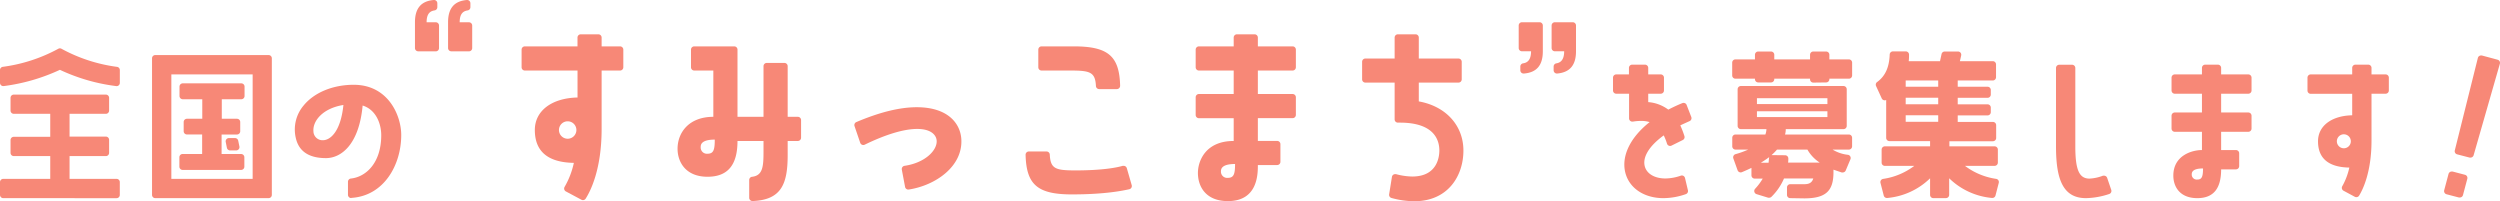 <svg xmlns="http://www.w3.org/2000/svg" viewBox="0 0 768.75 61.88"><defs><style>.cls-1{fill:#f78877;}</style></defs><g id="レイヤー_2" data-name="レイヤー 2"><g id="レイヤー_1-2" data-name="レイヤー 1"><path class="cls-1" d="M1,60.93a1,1,0,0,1-1-1V56a1,1,0,0,1,1-1H15.45V48H4.24a1,1,0,0,1-1-1V43.07a1,1,0,0,1,1-1H15.45V35H4.24a1,1,0,0,1-1-1V30.09a1,1,0,0,1,1-1H32.55a1,1,0,0,1,1,1V34a1,1,0,0,1-1,1H21.39v7H32.55a1,1,0,0,1,1,1V47a1,1,0,0,1-1,1H21.39v7H35.84a1,1,0,0,1,1,1v3.94a1,1,0,0,1-1,1ZM35.71,26.47a57.37,57.37,0,0,1-17.29-5,58.51,58.51,0,0,1-17.28,5H1a1,1,0,0,1-1-1V21.55a1,1,0,0,1,.86-1A49.16,49.16,0,0,0,17.92,15a1,1,0,0,1,1,0A48.89,48.89,0,0,0,36,20.56a1,1,0,0,1,.85,1v3.93a1,1,0,0,1-.34.75,1,1,0,0,1-.66.25Z"/><path class="cls-1" d="M47.75,60.93a1,1,0,0,1-1-1v-42a1,1,0,0,1,1-1H82.59a1,1,0,0,1,1,1v42a1,1,0,0,1-1,1ZM52.69,55h25V22.88h-25Zm3.47-2.75a1,1,0,0,1-1-1V48.35a1,1,0,0,1,1-1h6v-6H57.48a1,1,0,0,1-1-1V37.52a1,1,0,0,1,1-1H62.2v-6h-6a1,1,0,0,1-1-1V26.63a1,1,0,0,1,1-1h18a1,1,0,0,1,1,1v2.89a1,1,0,0,1-1,1h-6v6h4.67a1,1,0,0,1,1,1v2.84a1,1,0,0,1-1,1H68.14v6h6a1,1,0,0,1,1,1v2.89a1,1,0,0,1-1,1Zm14.61-6a1,1,0,0,1-1-.8l-.36-1.8a1,1,0,0,1,.21-.83,1,1,0,0,1,.77-.36h1.86a1,1,0,0,1,1,.8l.37,1.79a1,1,0,0,1-.21.83,1,1,0,0,1-.77.37Z"/><path class="cls-1" d="M108,60.9a1,1,0,0,1-.69-.27,1,1,0,0,1-.31-.73v-4a1,1,0,0,1,.89-1c4.65-.49,9.34-4.8,9.34-13.32,0-3.39-1.5-7.81-5.72-9.13-1.09,11.92-6.54,16.17-11.28,16.17-5.27,0-8.39-2.11-9.29-6.27a11.42,11.42,0,0,1,2.39-9.87c3.24-4,9-6.41,15.43-6.41,10.65,0,14.62,9.48,14.62,15.46,0,9.13-5.26,18.69-15.32,19.32ZM105.6,32.28c-6.32,1-9.46,4.88-9.22,8.07a2.79,2.79,0,0,0,2.89,2.77c2.41,0,5.52-2.84,6.33-10.84Z"/><path class="cls-1" d="M138.78,15.78a1,1,0,0,1-1-1V6.84c0-4.28,1.89-6.52,5.79-6.84h.08a1,1,0,0,1,1,1V2.2a1,1,0,0,1-.84,1c-1.14.18-2.46.75-2.46,3.65h2.85a1,1,0,0,1,1,1v6.94a1,1,0,0,1-1,1Zm-10.18,0a1,1,0,0,1-1-1V6.84c0-4.28,1.9-6.52,5.8-6.84h.08a1,1,0,0,1,.67.26,1,1,0,0,1,.33.74V2.2a1,1,0,0,1-.85,1c-1.14.18-2.45.75-2.45,3.65H134a1,1,0,0,1,1,1v6.94a1,1,0,0,1-1,1Z"/><path class="cls-1" d="M179.27,61.54a1,1,0,0,1-.48-.12L174,58.86a1,1,0,0,1-.49-.62,1,1,0,0,1,.11-.78,25.25,25.25,0,0,0,2.84-7.38c-8-.13-12-3.53-12-10.1,0-5.88,5.15-9.82,13.13-10V21.69H161.39a1,1,0,0,1-1-1V15.26a1,1,0,0,1,1-1h16.19V11.55a1,1,0,0,1,1-1H184a1,1,0,0,1,1,1v2.71h5.67a1,1,0,0,1,1,1v5.43a1,1,0,0,1-1,1H185v18c0,12.39-3.43,19.08-4.9,21.38A1,1,0,0,1,179.27,61.54ZM174.56,37.3a2.68,2.68,0,0,0,0,5.36,2.68,2.68,0,0,0,0-5.36Z"/><path class="cls-1" d="M231.38,61.82a1,1,0,0,1-.69-.28,1,1,0,0,1-.31-.72V55.36a1,1,0,0,1,.89-1c3.34-.4,3.51-3.24,3.51-7.86V43.35h-8c0,7.4-3,11-9.22,11-6.8,0-9.21-4.63-9.21-8.6,0-4.89,3.4-9.83,11-9.83V21.69h-5.87a1,1,0,0,1-1-1V15.26a1,1,0,0,1,1-1h12.3a1,1,0,0,1,1,1V35.92h8V20.35a1,1,0,0,1,1-1h5.43a1,1,0,0,1,1,1V35.92h3.12a1,1,0,0,1,1,1v5.43a1,1,0,0,1-1,1h-3.12v4.26c0,8.74-1.77,13.86-10.79,14.21ZM219.79,42.93c-4.33,0-4.33,1.7-4.33,2.34a1.92,1.92,0,0,0,2.13,2C219.48,47.27,219.79,45.93,219.79,42.93Z"/><path class="cls-1" d="M279.31,58.29a1,1,0,0,1-1-.82l-1-5.3a1,1,0,0,1,.17-.77,1,1,0,0,1,.67-.41c6.28-.92,10-4.7,9.88-7.66-.08-1.78-1.7-3.68-6-3.68-4.05,0-9.63,1.67-16.13,4.84a1,1,0,0,1-1.38-.57l-1.75-5.13a1,1,0,0,1,.55-1.25c7.06-3,13.3-4.57,18.57-4.57,9.7,0,13.45,5.09,13.72,9.85.49,8.39-8,14.22-16.16,15.46Z"/><path class="cls-1" d="M329.59,59.78c-10.55,0-14-3-14.22-12.18a1,1,0,0,1,.28-.72,1,1,0,0,1,.72-.3h5.44a1,1,0,0,1,1,1c.22,4.35,1.8,4.82,7.89,4.82,8.37,0,12.69-.87,14.52-1.4a1.35,1.35,0,0,1,.28,0,1,1,0,0,1,1,.73l1.5,5.2a1,1,0,0,1-.09.77,1,1,0,0,1-.61.48C345.39,58.6,339.94,59.78,329.59,59.78ZM338,27.4a1,1,0,0,1-1-.95c-.22-4.29-1.79-4.76-7.88-4.76h-8.84a1,1,0,0,1-1-1V15.26a1,1,0,0,1,1-1h9.94c10.55,0,14,3,14.22,12.11a1,1,0,0,1-.29.72,1,1,0,0,1-.71.31Z"/><path class="cls-1" d="M377.58,61.84c-6.8,0-9.22-4.47-9.22-8.66,0-3.65,2.32-9.83,11-9.83v-7H368.67a1,1,0,0,1-1-1V29.91a1,1,0,0,1,1-1h10.69V21.69H368.67a1,1,0,0,1-1-1V15.26a1,1,0,0,1,1-1h10.69V11.55a1,1,0,0,1,1-1h5.43a1,1,0,0,1,1,1v2.71h10.69a1,1,0,0,1,1,1v5.43a1,1,0,0,1-1,1H386.79v7.22h10.69a1,1,0,0,1,1,1v5.42a1,1,0,0,1-1,1H386.79v7h5.94a1,1,0,0,1,1,1v5.42a1,1,0,0,1-1,1h-5.94C386.79,53.51,386.79,61.84,377.58,61.84Zm2.2-11.41c-4.34,0-4.34,1.7-4.34,2.34a1.91,1.91,0,0,0,2.14,1.92C379.46,54.69,379.78,53.38,379.78,50.43Z"/><path class="cls-1" d="M434.89,61.88a26.74,26.74,0,0,1-7-1,1,1,0,0,1-.73-1.12l.86-5.37a1,1,0,0,1,1-.84,1.07,1.07,0,0,1,.25,0,20.22,20.22,0,0,0,5,.73c7.73,0,8.33-6.11,8.33-8,0-3.2-1.57-8.57-12.12-8.57h-.63a1,1,0,0,1-1-1V25.4h-9a1,1,0,0,1-1-1V19a1,1,0,0,1,1-1h9V11.55a1,1,0,0,1,1-1h5.43a1,1,0,0,1,1,1V18h12.2a1,1,0,0,1,1,1V24.4a1,1,0,0,1-1,1h-12.2v5.78C444.64,32.68,450,38.62,450,46.3S445.35,61.88,434.89,61.88Z"/><path class="cls-1" d="M468.5,22.61a1,1,0,0,1-.68-.26,1,1,0,0,1-.32-.74V20.48a1,1,0,0,1,.84-1c1.06-.16,2.46-.73,2.46-3.71H468a1,1,0,0,1-1-1V7.84a1,1,0,0,1,1-1h5.42a1,1,0,0,1,1,1v7.94c0,4.28-1.89,6.51-5.79,6.83Zm10.24,0a1,1,0,0,1-.67-.26,1,1,0,0,1-.33-.74V20.48a1,1,0,0,1,.84-1c1-.17,2.4-.74,2.4-3.71h-2.86a1,1,0,0,1-1-1V7.84a1,1,0,0,1,1-1h5.5a1,1,0,0,1,1,1v7.94c0,4.26-1.9,6.49-5.79,6.83Z"/><path class="cls-1" d="M511.5,60.93c-5.56,0-9.95-2.7-11.46-7-1.82-5.24.88-11.37,7.22-16.38a8.7,8.7,0,0,0-2.65-.37,15.82,15.82,0,0,0-2.52.22h-.15a1,1,0,0,1-.65-.24,1,1,0,0,1-.35-.76V28.82H497a1,1,0,0,1-1-1V23.88a1,1,0,0,1,1-1h3.9v-2a1,1,0,0,1,1-1h3.93a1,1,0,0,1,1,1v2h3.84a1,1,0,0,1,1,1v3.94a1,1,0,0,1-1,1h-3.84V31.4A11.78,11.78,0,0,1,513,33.71c1.43-.74,2.88-1.42,4.32-2a1.07,1.07,0,0,1,.39-.07.85.85,0,0,1,.39.08.93.93,0,0,1,.54.56l1.43,3.69a1,1,0,0,1-.53,1.28c-.78.34-1.51.69-2.22,1l-.63.3a28.14,28.14,0,0,1,1.27,3.3,1,1,0,0,1-.51,1.21L514,44.77a1,1,0,0,1-.45.11,1,1,0,0,1-.4-.09,1,1,0,0,1-.55-.63,17.42,17.42,0,0,0-1-2.53c-4.59,3.33-6.69,6.88-5.76,9.75.7,2.16,3.11,3.5,6.27,3.5a14.82,14.82,0,0,0,4.73-.86.88.88,0,0,1,.33-.06,1,1,0,0,1,.48.12,1.07,1.07,0,0,1,.49.65l.9,3.8a1,1,0,0,1-.65,1.17A21.17,21.17,0,0,1,511.5,60.93Z"/><path class="cls-1" d="M550.5,60.93a1,1,0,0,1-1-1V57.64a1,1,0,0,1,1-1h4.28c1.13,0,2.35-.2,2.8-1.76h-9a17.51,17.51,0,0,1-3.85,5.63,1,1,0,0,1-.71.29.92.92,0,0,1-.29,0l-3.59-1.1a1,1,0,0,1-.67-.7,1,1,0,0,1,.22-.94,17.81,17.81,0,0,0,2.35-3.14h-2.47a1,1,0,0,1-1-1v-2.3c-.76.37-1.79.85-2.93,1.32a1.09,1.09,0,0,1-.39.08,1,1,0,0,1-.4-.09,1,1,0,0,1-.54-.57L533,48.71a1,1,0,0,1,.06-.8,1,1,0,0,1,.62-.51A26.27,26.27,0,0,0,537.57,46h-3.9a1,1,0,0,1-1-1V42.36a1,1,0,0,1,1-1h9.18a5.18,5.18,0,0,0,.33-1.65h-7.86a1,1,0,0,1-1-1V27.45a1,1,0,0,1,1-1h31.55a1,1,0,0,1,1,1V38.71a1,1,0,0,1-1,1H549.12a5.68,5.68,0,0,1-.22,1.65h19.62a1,1,0,0,1,1,1V45a1,1,0,0,1-1,1h-5a11.48,11.48,0,0,0,4.71,1.6A1,1,0,0,1,569,49l-1.44,3.42a1,1,0,0,1-.92.61.86.86,0,0,1-.32,0l-2.53-.86V53c0,5.81-2.45,8-9,8Zm-1.59-13.19a1,1,0,0,1,.73.31,1,1,0,0,1,.27.74c0,.37,0,.74-.07,1.13V50h9.73a11.58,11.58,0,0,1-3.79-4h-9.35a16.94,16.94,0,0,1-1.69,1.7l0,0a1.09,1.09,0,0,1,.26,0Zm-4.91.6-.25.18c-.71.51-1.44,1-2.28,1.52h2.37l.13-1.4a1,1,0,0,1,.08-.31ZM540.26,36h21.67V34.21H540.26Zm0-4h21.67V30.19H540.26Zm17.33-6.6a1,1,0,0,1-1-1V24.2h-11v.15a1,1,0,0,1-1,1h-3.94a1,1,0,0,1-1-1V24.2h-6a1,1,0,0,1-1-1V19.26a1,1,0,0,1,1-1h6V16.84a1,1,0,0,1,1-1h3.94a1,1,0,0,1,1,1v1.42h11V16.84a1,1,0,0,1,1-1h3.94a1,1,0,0,1,1,1v1.42h6a1,1,0,0,1,1,1V23.2a1,1,0,0,1-1,1h-6v.15a1,1,0,0,1-1,1Z"/><path class="cls-1" d="M594.5,60.93a1,1,0,0,1-1-1v-5.1a21.62,21.62,0,0,1-13.16,6.05h-.09a1,1,0,0,1-1-.76l-1-3.88a1,1,0,0,1,.13-.8,1,1,0,0,1,.68-.43,20.84,20.84,0,0,0,9.58-4H579.6a1,1,0,0,1-1-1V46a1,1,0,0,1,1-1h13.9V43.39H581a1,1,0,0,1-1-1V30.74a1,1,0,0,1-.45.11,1,1,0,0,1-.33-.06,1,1,0,0,1-.58-.52l-1.75-3.81a1,1,0,0,1,.32-1.23c2.49-1.81,3.72-4.49,3.87-8.43a1,1,0,0,1,1-1h3.95a1,1,0,0,1,.71.3,1,1,0,0,1,.29.71c0,.53,0,1.24-.1,2h9.62l.48-2.19a1,1,0,0,1,1-.78h4.06a1,1,0,0,1,.78.37,1,1,0,0,1,.19.85l-.39,1.75h10.11a1,1,0,0,1,1,1v3.94a1,1,0,0,1-1,1H602v1.92h9.17a1,1,0,0,1,1,1v1.41a1,1,0,0,1-1,1H602v2h9.17a1,1,0,0,1,1,1v1.41a1,1,0,0,1-1,1H602v2h10.82a1,1,0,0,1,1,1v3.94a1,1,0,0,1-1,1H599.44V45h13.9a1,1,0,0,1,1,1V50a1,1,0,0,1-1,1h-9.12a20.91,20.91,0,0,0,9.59,4,1,1,0,0,1,.68.43,1,1,0,0,1,.13.8l-1,3.88a1,1,0,0,1-1,.76h-.09a21.59,21.59,0,0,1-13.16-6.05v5.1a1,1,0,0,1-1,1ZM586,37.45H596v-2H586Zm0-5.39H596v-2H586Zm0-5.39H596V24.75H586Z"/><path class="cls-1" d="M641.44,60.93c-3.32,0-5.64-1.27-7.11-3.87s-2.11-6.48-2.11-12.07V20.91a1,1,0,0,1,1-1h3.94a1,1,0,0,1,1,1V45c0,7.23,1.18,9.92,4.36,9.92a13.22,13.22,0,0,0,4.15-.9,1.26,1.26,0,0,1,.33,0,1,1,0,0,1,.44.1,1,1,0,0,1,.51.57l1.26,3.7a1,1,0,0,1-.64,1.27A23.89,23.89,0,0,1,641.44,60.93Z"/><path class="cls-1" d="M675.67,60.93c-5.43,0-7.37-3.58-7.37-6.93,0-6.22,5.76-7.86,8.8-7.86V40.53h-8.35a1,1,0,0,1-1-1V35.59a1,1,0,0,1,1-1h8.35V28.82h-8.35a1,1,0,0,1-1-1V23.88a1,1,0,0,1,1-1h8.35v-2a1,1,0,0,1,1-1H682a1,1,0,0,1,1,1v2h8.35a1,1,0,0,1,1,1v3.94a1,1,0,0,1-1,1H683v5.77h8.35a1,1,0,0,1,1,1v3.94a1,1,0,0,1-1,1H683v5.61h4.55a1,1,0,0,1,1,1v3.94a1,1,0,0,1-1,1H683C683,58,680.63,60.93,675.67,60.93Zm1.76-9.13c-3.47,0-3.47,1.36-3.47,1.87a1.53,1.53,0,0,0,1.71,1.54C677,55.21,677.43,54.45,677.43,51.8Z"/><path class="cls-1" d="M724.58,60.63a1,1,0,0,1-.48-.12l-3.46-1.86a1,1,0,0,1-.49-.61,1,1,0,0,1,.1-.78,20.65,20.65,0,0,0,2.17-5.73c-6.39-.11-9.63-2.83-9.63-8.08,0-4.71,4.13-7.86,10.51-8v-6.6H710.55a1,1,0,0,1-1-1V23.88a1,1,0,0,1,1-1H723.3v-2a1,1,0,0,1,1-1h3.94a1,1,0,0,1,1,1v2h4.33a1,1,0,0,1,1,1v3.94a1,1,0,0,1-1,1h-4.33V43.23c0,9.7-2.67,15.07-3.81,16.92A1,1,0,0,1,724.58,60.63Zm-3.7-19.33a2.15,2.15,0,1,0,0,4.29,2.15,2.15,0,0,0,0-4.29Z"/><path class="cls-1" d="M756.36,60.73a1.15,1.15,0,0,1-.26,0l-3.81-1a1,1,0,0,1-.6-.47,1,1,0,0,1-.1-.76l1.33-5a1,1,0,0,1,1-.75,1.09,1.09,0,0,1,.26,0l3.81,1a1,1,0,0,1,.71,1.22l-1.33,5A1,1,0,0,1,756.36,60.73Zm3.31-12.27a1.09,1.09,0,0,1-.26,0l-3.84-1a1,1,0,0,1-.72-1.21l7.09-28.43a1,1,0,0,1,.46-.62,1,1,0,0,1,.51-.14,1.15,1.15,0,0,1,.26,0l4.83,1.3a1,1,0,0,1,.62.47,1,1,0,0,1,.09.77l-8.08,28.17A1,1,0,0,1,759.67,48.46Z"/></g></g></svg>
